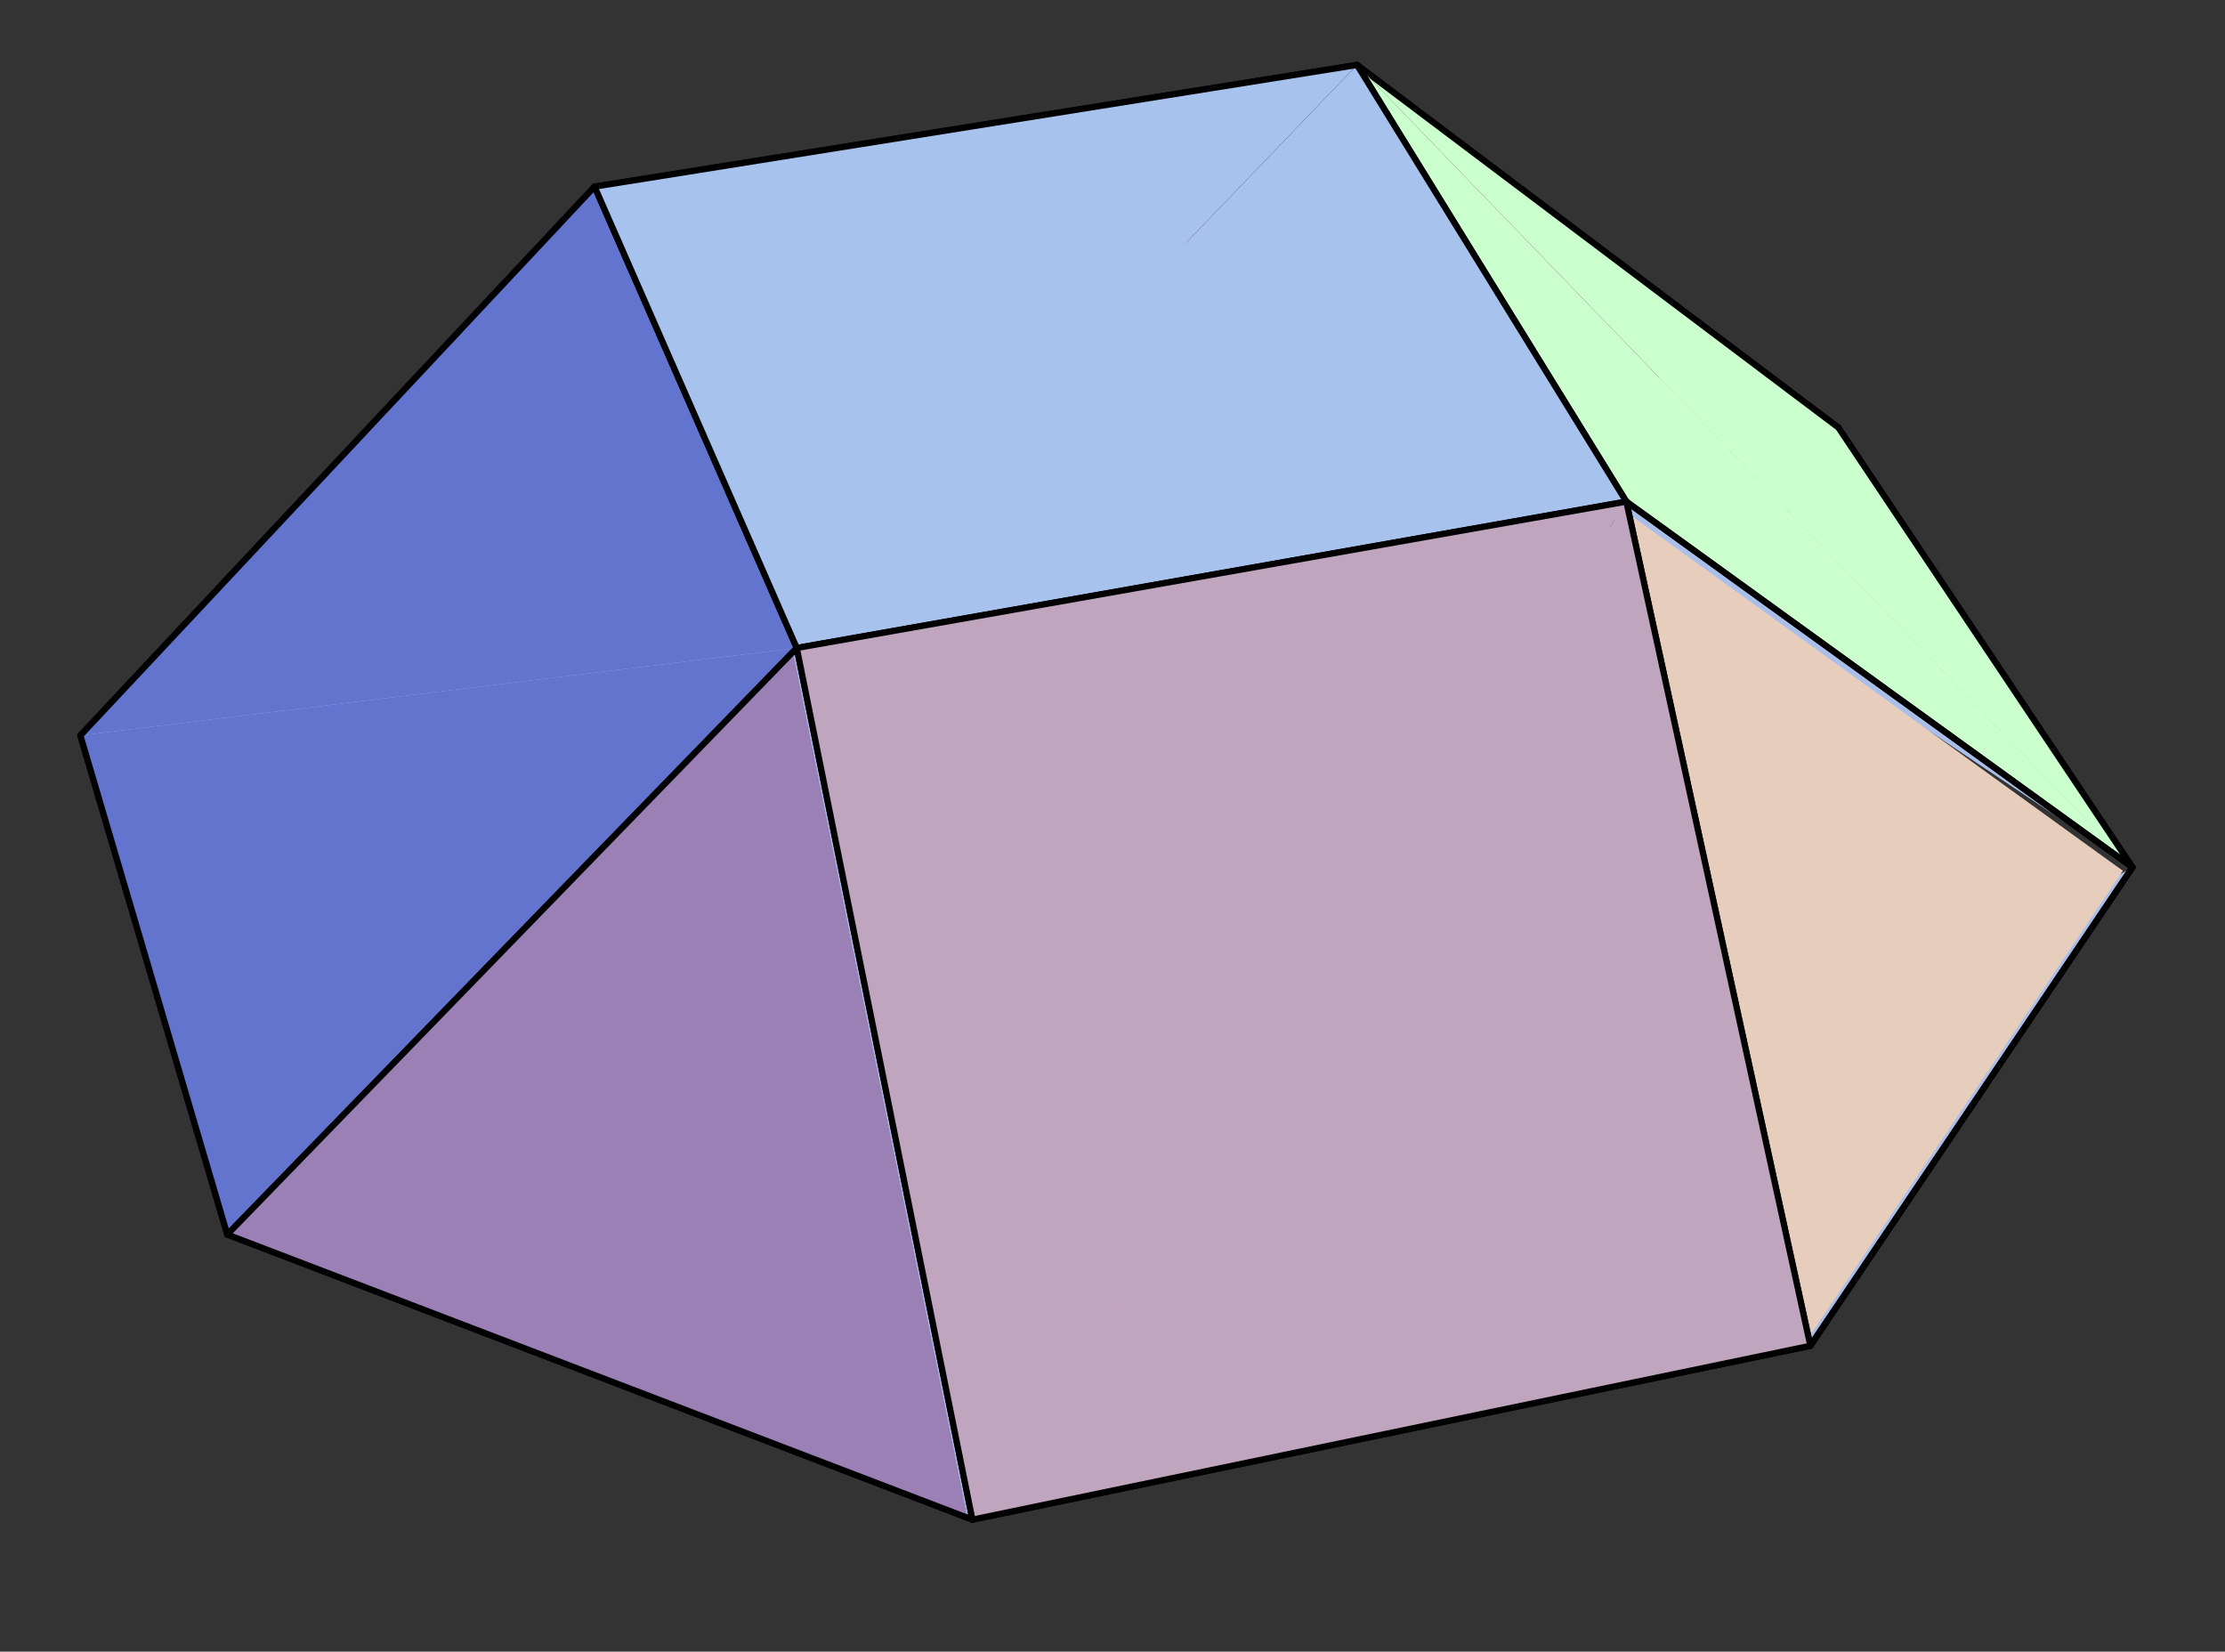 <?xml version="1.0" encoding="UTF-8"?>
<svg xmlns="http://www.w3.org/2000/svg" xmlns:xlink="http://www.w3.org/1999/xlink" width="179.19" height="133" viewBox="0 0 179.19 133">
<rect x="0" y="0" width="179.19" height="133" fill="#333333" stroke="none"/>
<path fill-rule="nonzero" fill="rgb(34.692%, 0%, 10.693%)" fill-opacity="1" d="M 147.387 34.875 L 95.332 19.418 L 108.797 5.805 "/>
<path fill="none" stroke-width="5" stroke-linecap="round" stroke-linejoin="round" stroke="rgb(0%, 0%, 0%)" stroke-opacity="1" stroke-miterlimit="10" d="M 1480.53 982.68 L 957.63 1137.949 L 1092.887 1274.697 Z M 1480.53 982.68 " transform="matrix(0.1, 0, 0, -0.1, 0, 132.701)"/>
<path fill-rule="nonzero" fill="rgb(51.562%, 0%, 0%)" fill-opacity="1" stroke-width="5" stroke-linecap="round" stroke-linejoin="round" stroke="rgb(0%, 0%, 0%)" stroke-opacity="1" stroke-miterlimit="10" d="M 957.63 1137.949 L 402.004 1046.561 L 478.834 1176.717 " transform="matrix(0.1, 0, 0, -0.1, 0, 132.701)"/>
<path fill-rule="nonzero" fill="rgb(51.562%, 0%, 0%)" fill-opacity="1" stroke-width="5" stroke-linecap="round" stroke-linejoin="round" stroke="rgb(0%, 0%, 0%)" stroke-opacity="1" stroke-miterlimit="10" d="M 478.834 1176.717 L 1092.887 1274.697 L 957.63 1137.949 " transform="matrix(0.1, 0, 0, -0.1, 0, 132.701)"/>
<path fill-rule="nonzero" fill="rgb(66.209%, 74.414%, 91.014%)" fill-opacity="1" stroke-width="5" stroke-linecap="round" stroke-linejoin="round" stroke="rgb(0%, 0%, 0%)" stroke-opacity="1" stroke-miterlimit="10" d="M 957.63 1137.949 L 1480.53 982.68 L 1717.377 628.586 " transform="matrix(0.1, 0, 0, -0.1, 0, 132.701)"/>
<path fill-rule="nonzero" fill="rgb(66.209%, 74.414%, 91.014%)" fill-opacity="1" d="M 40.02 28.516 L 95.332 19.418 L 170.965 70.125 "/>
<path fill="none" stroke-width="5" stroke-linecap="round" stroke-linejoin="round" stroke="rgb(0%, 0%, 0%)" stroke-opacity="1" stroke-miterlimit="10" d="M 402.004 1046.561 L 957.63 1137.949 " transform="matrix(0.1, 0, 0, -0.1, 0, 132.701)"/>
<path fill-rule="nonzero" fill="rgb(64.452%, 13.402%, 0%)" fill-opacity="1" d="M 40.02 28.516 L 6.445 59.555 L 47.668 15.559 "/>
<path fill="none" stroke-width="5" stroke-linecap="round" stroke-linejoin="round" stroke="rgb(0%, 0%, 0%)" stroke-opacity="1" stroke-miterlimit="10" d="M 402.004 1046.561 L 64.744 734.767 L 478.834 1176.717 Z M 402.004 1046.561 " transform="matrix(0.1, 0, 0, -0.1, 0, 132.701)"/>
<path fill-rule="nonzero" fill="rgb(66.209%, 74.414%, 91.014%)" fill-opacity="1" d="M 6.445 59.555 L 40.02 28.516 L 170.965 70.125 "/>
<path fill="none" stroke-width="5" stroke-linecap="round" stroke-linejoin="round" stroke="rgb(0%, 0%, 0%)" stroke-opacity="1" stroke-miterlimit="10" d="M 64.744 734.767 L 402.004 1046.561 " transform="matrix(0.1, 0, 0, -0.1, 0, 132.701)"/>
<path fill-rule="nonzero" fill="rgb(80.077%, 99.805%, 80.859%)" fill-opacity="1" stroke-width="5" stroke-linecap="round" stroke-linejoin="round" stroke="rgb(0%, 0%, 0%)" stroke-opacity="1" stroke-miterlimit="10" d="M 1717.377 628.586 L 1480.53 982.68 L 1092.887 1274.697 " transform="matrix(0.1, 0, 0, -0.1, 0, 132.701)"/>
<path fill-rule="nonzero" fill="rgb(66.209%, 74.414%, 91.014%)" fill-opacity="1" d="M 18.223 99.562 L 6.445 59.555 L 170.965 70.125 "/>
<path fill="none" stroke-width="5" stroke-linecap="round" stroke-linejoin="round" stroke="rgb(0%, 0%, 0%)" stroke-opacity="1" stroke-miterlimit="10" d="M 183.05 332.88 L 64.744 734.767 " transform="matrix(0.1, 0, 0, -0.1, 0, 132.701)"/>
<path fill-rule="nonzero" fill="rgb(38.792%, 45.41%, 80.664%)" fill-opacity="1" stroke-width="5" stroke-linecap="round" stroke-linejoin="round" stroke="rgb(0%, 0%, 0%)" stroke-opacity="1" stroke-miterlimit="10" d="M 64.744 734.767 L 183.05 332.88 L 641.677 805.201 " transform="matrix(0.1, 0, 0, -0.1, 0, 132.701)"/>
<path fill-rule="nonzero" fill="rgb(38.792%, 45.41%, 80.664%)" fill-opacity="1" stroke-width="5" stroke-linecap="round" stroke-linejoin="round" stroke="rgb(0%, 0%, 0%)" stroke-opacity="1" stroke-miterlimit="10" d="M 641.677 805.201 L 478.834 1176.717 L 64.744 734.767 " transform="matrix(0.1, 0, 0, -0.1, 0, 132.701)"/>
<path fill-rule="nonzero" fill="rgb(80.077%, 99.805%, 80.859%)" fill-opacity="1" stroke-width="5" stroke-linecap="round" stroke-linejoin="round" stroke="rgb(0%, 0%, 0%)" stroke-opacity="1" stroke-miterlimit="10" d="M 1092.887 1274.697 L 1309.761 923.075 L 1717.377 628.586 " transform="matrix(0.1, 0, 0, -0.1, 0, 132.701)"/>
<path fill-rule="nonzero" fill="rgb(64.844%, 75.977%, 92.969%)" fill-opacity="1" stroke-width="5" stroke-linecap="round" stroke-linejoin="round" stroke="rgb(0%, 0%, 0%)" stroke-opacity="1" stroke-miterlimit="10" d="M 641.677 805.201 L 1309.761 923.075 L 1092.887 1274.697 " transform="matrix(0.1, 0, 0, -0.1, 0, 132.701)"/>
<path fill-rule="nonzero" fill="rgb(64.844%, 75.977%, 92.969%)" fill-opacity="1" stroke-width="5" stroke-linecap="round" stroke-linejoin="round" stroke="rgb(0%, 0%, 0%)" stroke-opacity="1" stroke-miterlimit="10" d="M 1092.887 1274.697 L 478.834 1176.717 L 641.677 805.201 " transform="matrix(0.1, 0, 0, -0.1, 0, 132.701)"/>
<path fill-rule="nonzero" fill="rgb(66.209%, 74.414%, 91.014%)" fill-opacity="1" d="M 77.961 122.418 L 18.223 99.562 L 170.965 70.125 "/>
<path fill="none" stroke-width="5" stroke-linecap="round" stroke-linejoin="round" stroke="rgb(0%, 0%, 0%)" stroke-opacity="1" stroke-miterlimit="10" d="M 783.133 103.293 L 183.05 332.88 " transform="matrix(0.1, 0, 0, -0.1, 0, 132.701)"/>
<path fill-rule="nonzero" fill="rgb(66.209%, 74.414%, 91.014%)" fill-opacity="1" stroke-width="5" stroke-linecap="round" stroke-linejoin="round" stroke="rgb(0%, 0%, 0%)" stroke-opacity="1" stroke-miterlimit="10" d="M 1717.377 628.586 L 1457.967 243.298 L 783.133 103.293 " transform="matrix(0.1, 0, 0, -0.1, 0, 132.701)"/>
<path fill-rule="nonzero" fill="rgb(90.43%, 80.469%, 73.827%)" fill-opacity="1" d="M 145.141 108.48 L 170.965 70.125 L 130.387 40.809 "/>
<path fill="none" stroke-width="5" stroke-linecap="round" stroke-linejoin="round" stroke="rgb(0%, 0%, 0%)" stroke-opacity="1" stroke-miterlimit="10" d="M 1457.967 243.298 L 1717.377 628.586 L 1309.761 923.075 Z M 1457.967 243.298 " transform="matrix(0.1, 0, 0, -0.1, 0, 132.701)"/>
<path fill-rule="nonzero" fill="rgb(60.352%, 50.194%, 71.094%)" fill-opacity="1" d="M 18.223 99.562 L 77.961 122.418 L 63.879 52.543 "/>
<path fill="none" stroke-width="5" stroke-linecap="round" stroke-linejoin="round" stroke="rgb(0%, 0%, 0%)" stroke-opacity="1" stroke-miterlimit="10" d="M 183.05 332.88 L 783.133 103.293 L 641.677 805.201 Z M 183.05 332.88 " transform="matrix(0.1, 0, 0, -0.1, 0, 132.701)"/>
<path fill-rule="nonzero" fill="rgb(75.194%, 64.647%, 74.414%)" fill-opacity="1" stroke-width="5" stroke-linecap="round" stroke-linejoin="round" stroke="rgb(0%, 0%, 0%)" stroke-opacity="1" stroke-miterlimit="10" d="M 783.133 103.293 L 1457.967 243.298 L 1309.761 923.075 " transform="matrix(0.1, 0, 0, -0.1, 0, 132.701)"/>
<path fill-rule="nonzero" fill="rgb(75.194%, 64.647%, 74.414%)" fill-opacity="1" stroke-width="5" stroke-linecap="round" stroke-linejoin="round" stroke="rgb(0%, 0%, 0%)" stroke-opacity="1" stroke-miterlimit="10" d="M 1309.761 923.075 L 641.677 805.201 L 783.133 103.293 " transform="matrix(0.1, 0, 0, -0.1, 0, 132.701)"/>
</svg>
